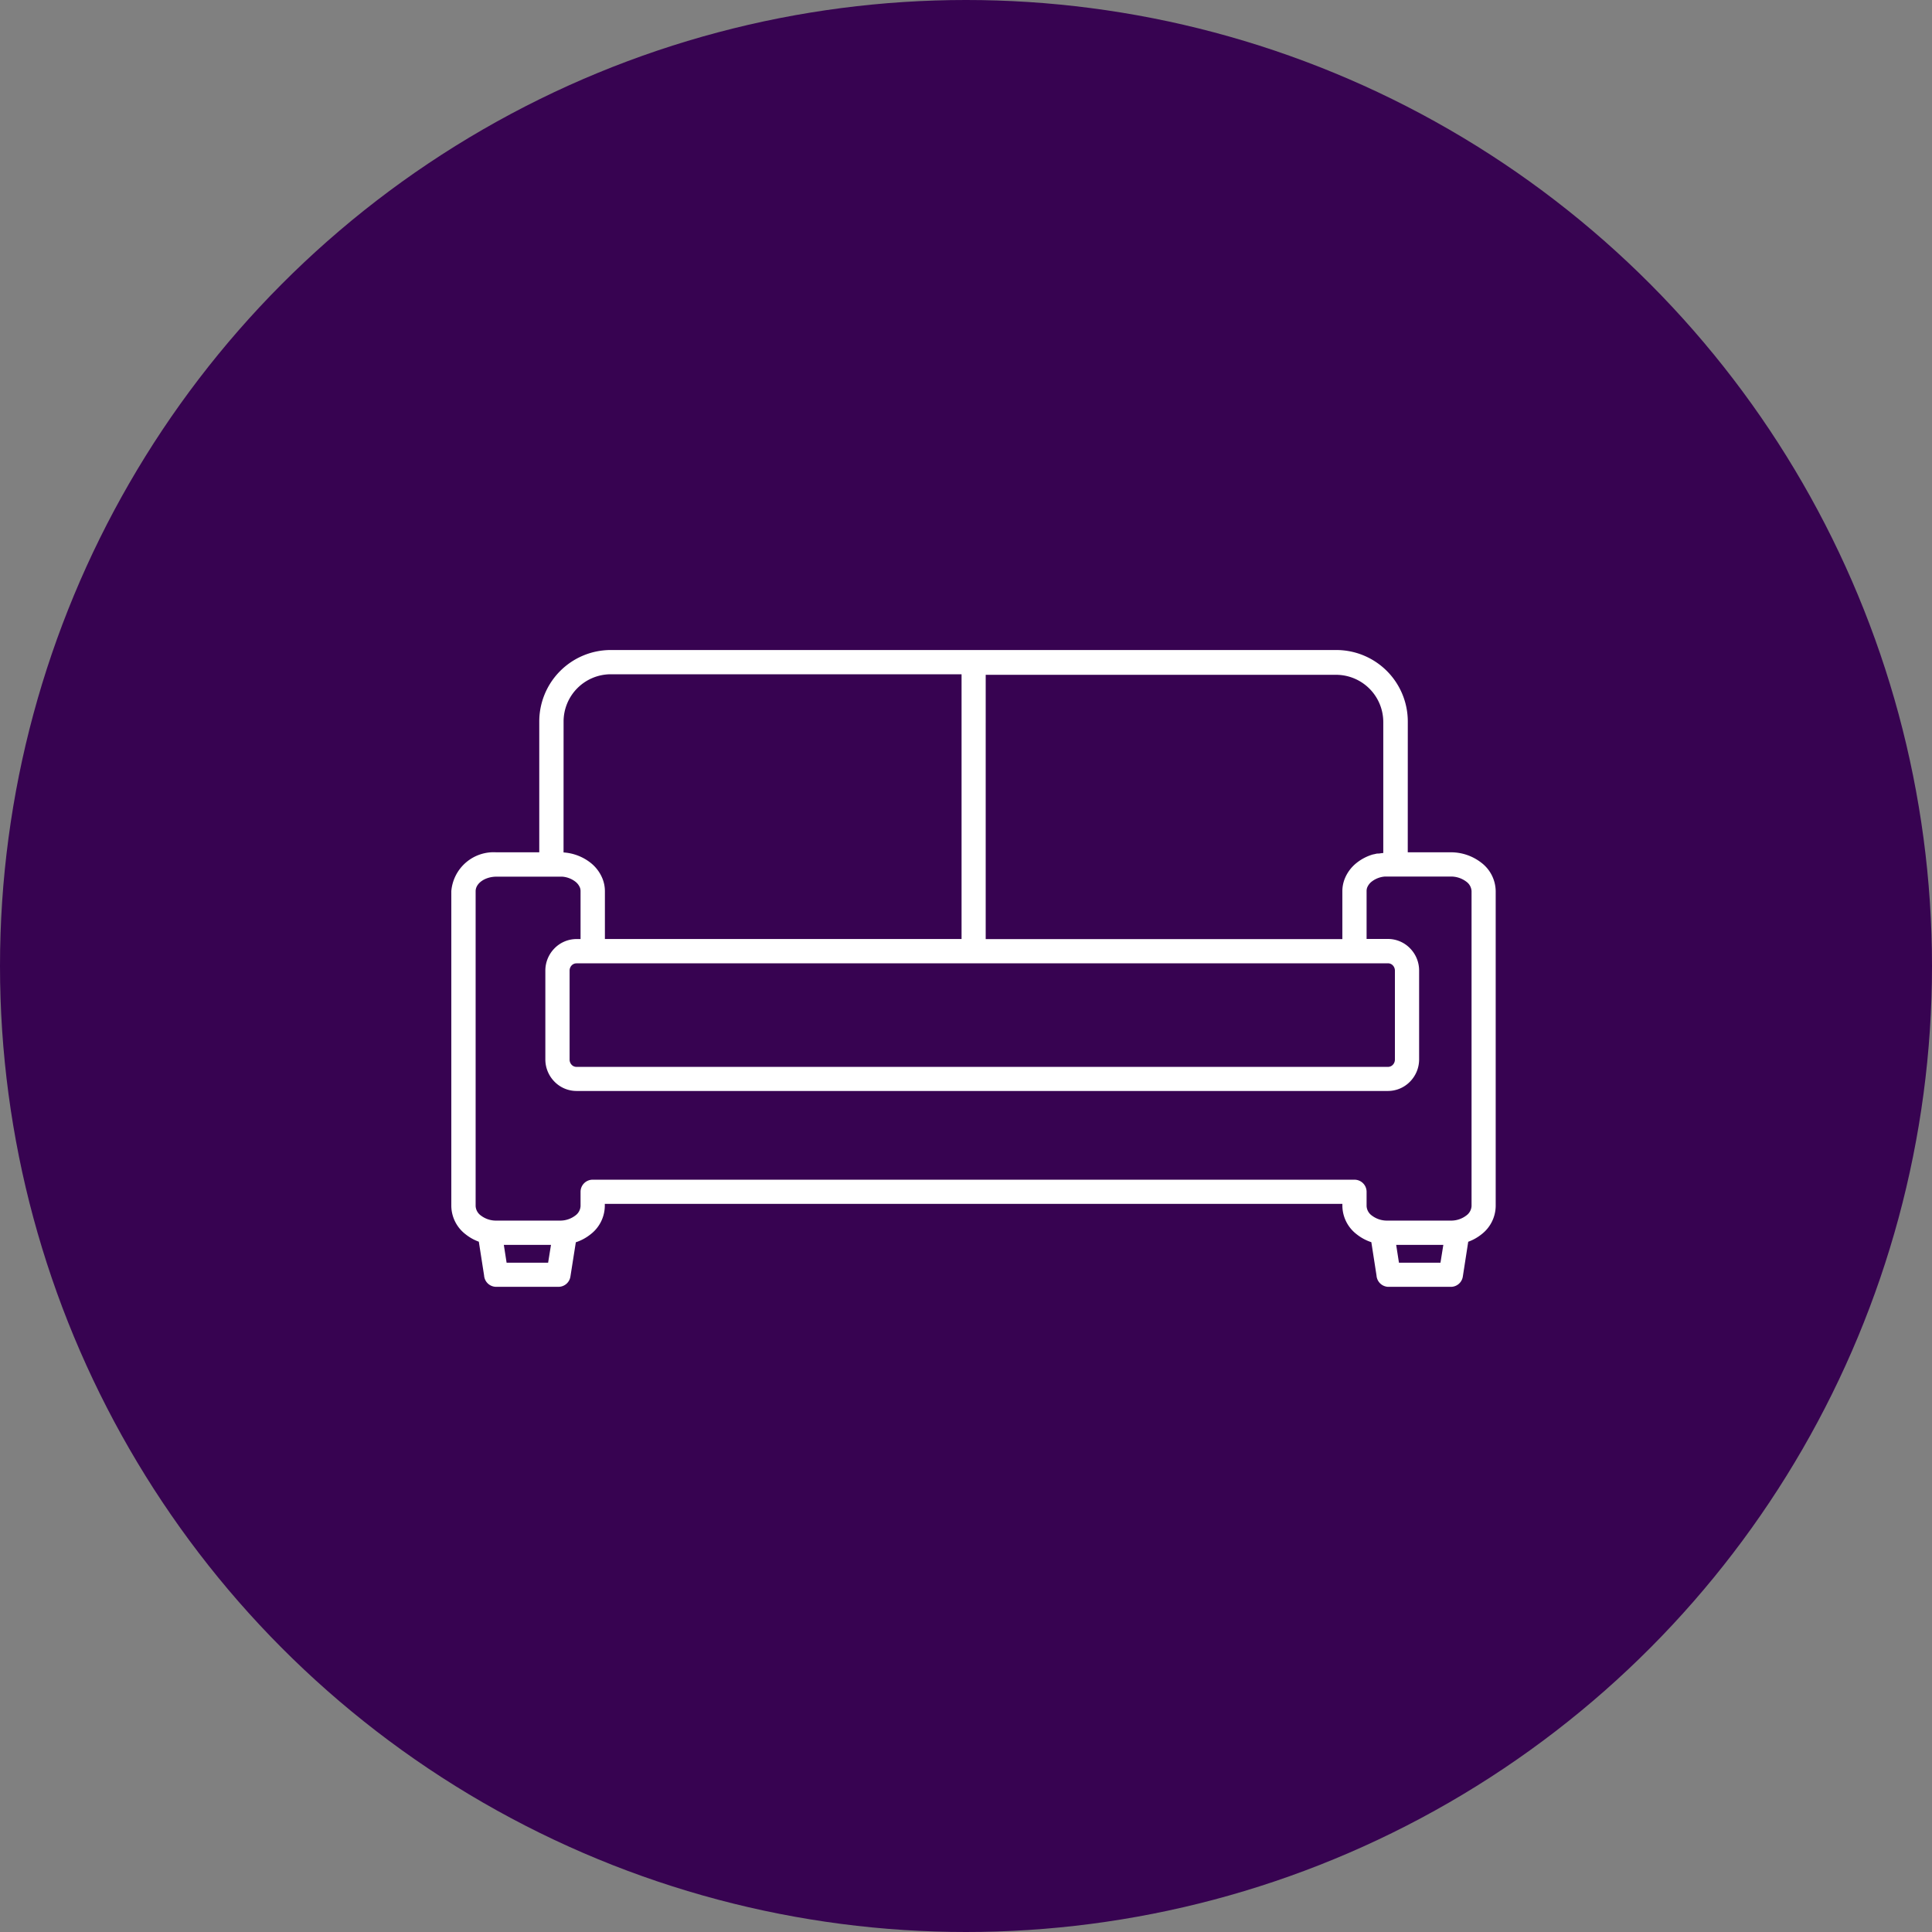 <?xml version="1.0" encoding="utf-8"?>
<svg xmlns="http://www.w3.org/2000/svg" width="107" height="107" viewBox="0 0 107 107"><rect x="0" y="0" width="107" height="107" fill="#808080" stroke="none"/><g transform="translate(-1052 -2019)"><circle cx="53.5" cy="53.5" r="53.5" transform="translate(1052 2019)" fill="#370351"/><path d="M298.2,894.75h-3.554l-.054,0h-.026a1.354,1.354,0,0,0-.73.278.8.8,0,0,0-.258.344.569.569,0,0,0-.028.178v2.656h1.187a1.706,1.706,0,0,1,1.222.521,1.753,1.753,0,0,1,.5,1.227v4.923a1.754,1.754,0,0,1-.5,1.227,1.706,1.706,0,0,1-1.222.521H249.79a1.706,1.706,0,0,1-1.223-.521,1.754,1.754,0,0,1-.5-1.227V899.96a1.753,1.753,0,0,1,.5-1.227,1.706,1.706,0,0,1,1.223-.521h.227v-2.656a.574.574,0,0,0-.028-.177.8.8,0,0,0-.258-.345,1.355,1.355,0,0,0-.73-.278h-.026l-.054,0h-3.554c-.638,0-1.161.363-1.161.806V913a.689.689,0,0,0,.287.521,1.381,1.381,0,0,0,.839.284h3.559a1.382,1.382,0,0,0,.84-.284.689.689,0,0,0,.286-.521v-.79a.671.671,0,0,1,.671-.671h42.191a.671.671,0,0,1,.671.671V913a.689.689,0,0,0,.286.521,1.382,1.382,0,0,0,.839.284h3.559a1.384,1.384,0,0,0,.84-.284.692.692,0,0,0,.289-.521h0V895.556h0a.693.693,0,0,0-.289-.522,1.4,1.4,0,0,0-.875-.284Zm-.4,20.4h-2.611l.153.985h2.3Zm-49.421,0h-2.611l.153.985h2.3Zm1.411-15.593a.368.368,0,0,0-.263.111.42.42,0,0,0-.117.294v4.923a.419.419,0,0,0,.117.294.367.367,0,0,0,.263.112h44.947a.366.366,0,0,0,.263-.112.418.418,0,0,0,.118-.294V899.96a.419.419,0,0,0-.118-.294.367.367,0,0,0-.263-.111H249.79Zm22.665-1.342h19.753v-2.656a1.86,1.86,0,0,1,.134-.693,2.138,2.138,0,0,1,.655-.872,2.622,2.622,0,0,1,.907-.469l.013,0,.046-.013h.008l.007,0,.028-.008.039-.009h0l.05-.011.026-.005.009,0,.017,0,.026-.005.026,0h0l.023,0h0l.026,0h0l.049-.008h0l.1-.013h0l.077-.007v-7.261h0a2.617,2.617,0,0,0-2.609-2.608H272.455Zm-23.38-4.8a2.715,2.715,0,0,1,1.5.575,2.139,2.139,0,0,1,.646.85,1.86,1.86,0,0,1,.144.714v2.656h19.753V883.547H251.686a2.618,2.618,0,0,0-2.609,2.608h0Zm46.755-.008H298.2a2.74,2.74,0,0,1,1.713.583,2.007,2.007,0,0,1,.787,1.565h0V913h0a2.006,2.006,0,0,1-.787,1.565,2.586,2.586,0,0,1-.734.411l-.3,1.93a.669.669,0,0,1-.661.567v0H294.77a.671.671,0,0,1-.67-.625L293.813,915a2.6,2.6,0,0,1-.815-.44,2.009,2.009,0,0,1-.789-1.565v-.118H251.36V913a2.009,2.009,0,0,1-.79,1.565,2.605,2.605,0,0,1-.815.44l-.3,1.9a.669.669,0,0,1-.661.567v0h-3.449a.671.671,0,0,1-.67-.625l-.292-1.874a2.584,2.584,0,0,1-.734-.411,2.008,2.008,0,0,1-.79-1.565V895.556a2.353,2.353,0,0,1,2.5-2.148h2.371v-7.253h0a3.961,3.961,0,0,1,3.951-3.951h40.2a3.961,3.961,0,0,1,3.951,3.951h0Z" transform="translate(834.136 1172.796)" fill="#fff" fill-rule="evenodd"/></g></svg>